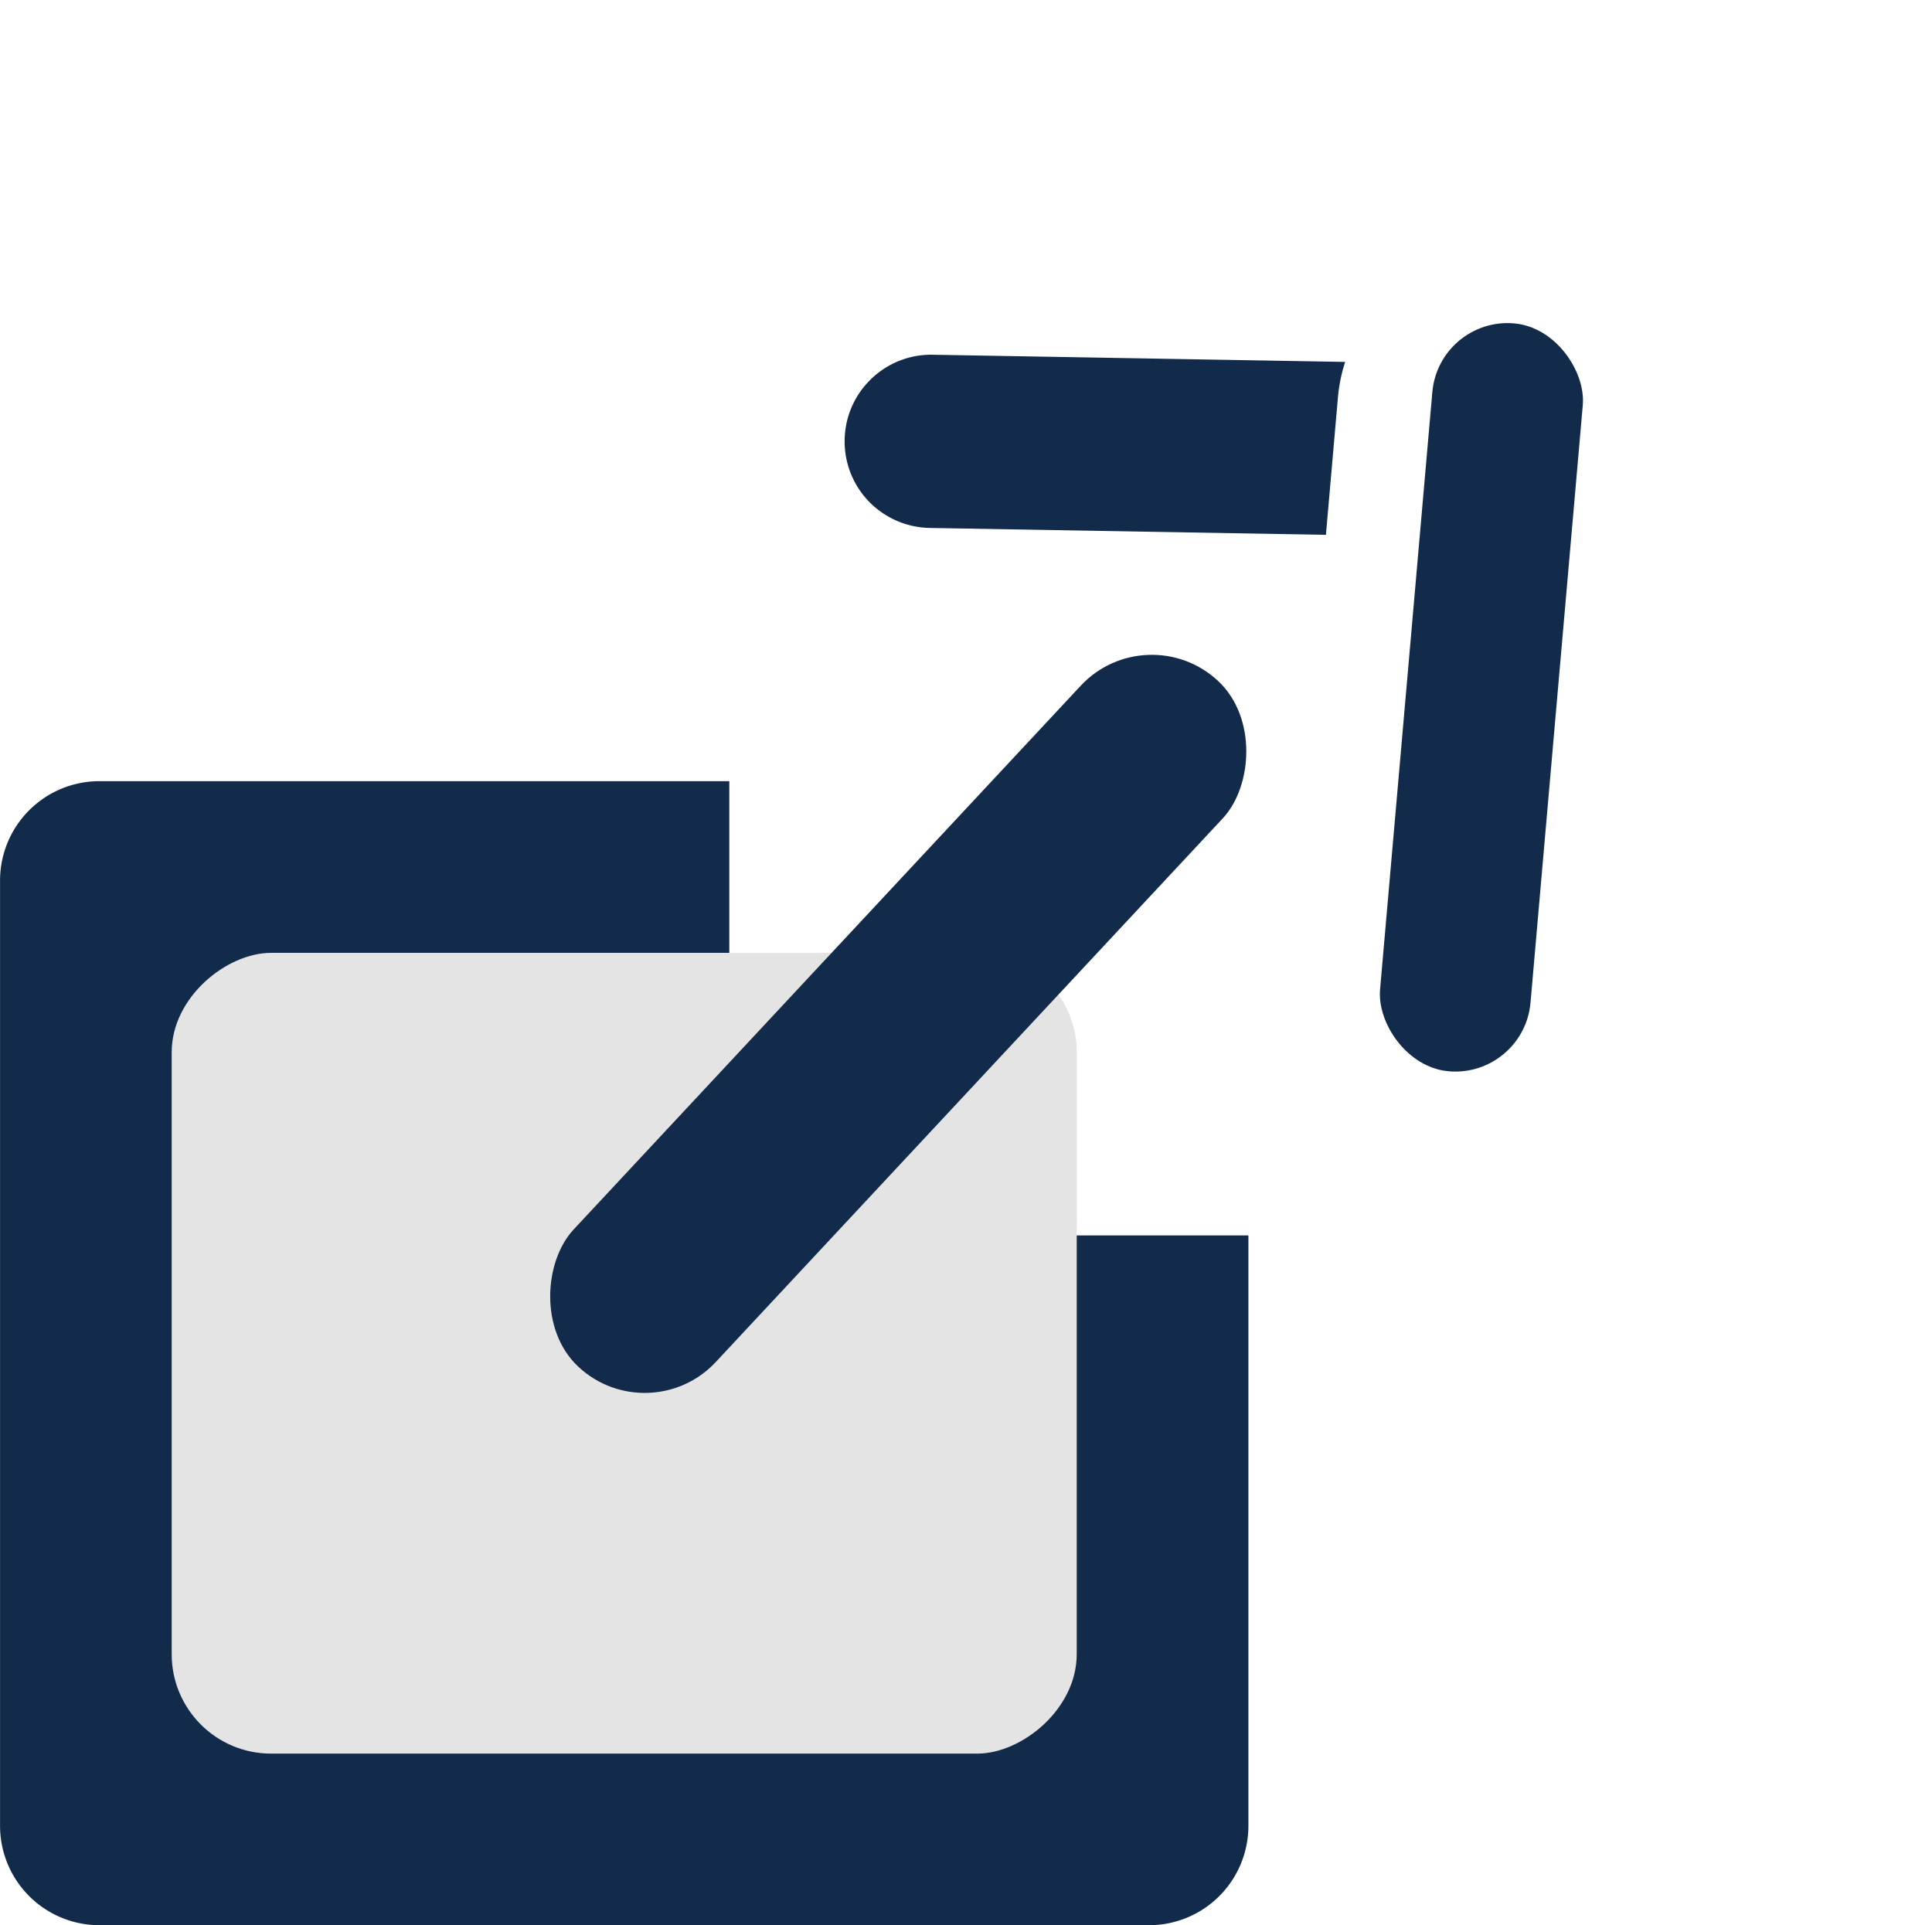 <svg xmlns="http://www.w3.org/2000/svg" width="38.878" height="38.743" viewBox="0 0 38.878 38.743">
  <g id="Group_788" data-name="Group 788" transform="translate(0 -0.619)">
    <g id="Component_35" data-name="Component 35" transform="translate(0 0.619)">
      <path id="Subtraction_31" data-name="Subtraction 31" d="M-3300.08-972.158h-21.12a2,2,0,0,1-2-2V-993.18a2,2,0,0,1,2-2h12.675v7.141a2,2,0,0,0,2,2h8.446v11.883A2,2,0,0,1-3300.08-972.158Z" transform="translate(3323.201 1010.9)" fill="#122b4a"/>
      <rect id="Rectangle_287" data-name="Rectangle 287" width="16.114" height="18.212" rx="2" transform="translate(21.667 19.175) rotate(90)" fill="#e4e4e4"/>
      <rect id="Rectangle_290" data-name="Rectangle 290" width="3.911" height="18.873" rx="1.956" transform="translate(23.081 12.369) rotate(43)" fill="#122b4a"/>
      <g id="Button_-_To_Top" data-name="Button - To Top" transform="translate(26.004) rotate(48)">
        <g id="Group_214" data-name="Group 214" transform="translate(-0.929 -1.846)">
          <path id="Subtraction_30" data-name="Subtraction 30" d="M-3337.5-987.262a1.738,1.738,0,0,1-1.189-.469,1.732,1.732,0,0,1-.553-1.215,1.731,1.731,0,0,1,.468-1.25l5.659-6.069a3.241,3.241,0,0,0,.438.591l1.889,2.025-5.436,5.83A1.749,1.749,0,0,1-3337.5-987.262Z" transform="translate(3340.169 1002.193)" fill="#122b4a"/>
          <rect id="Rectangle_57" data-name="Rectangle 57" width="3.039" height="15.108" rx="1.52" transform="translate(20.168 12.895) rotate(137)" fill="#122b4a"/>
        </g>
      </g>
    </g>
  </g>
</svg>
